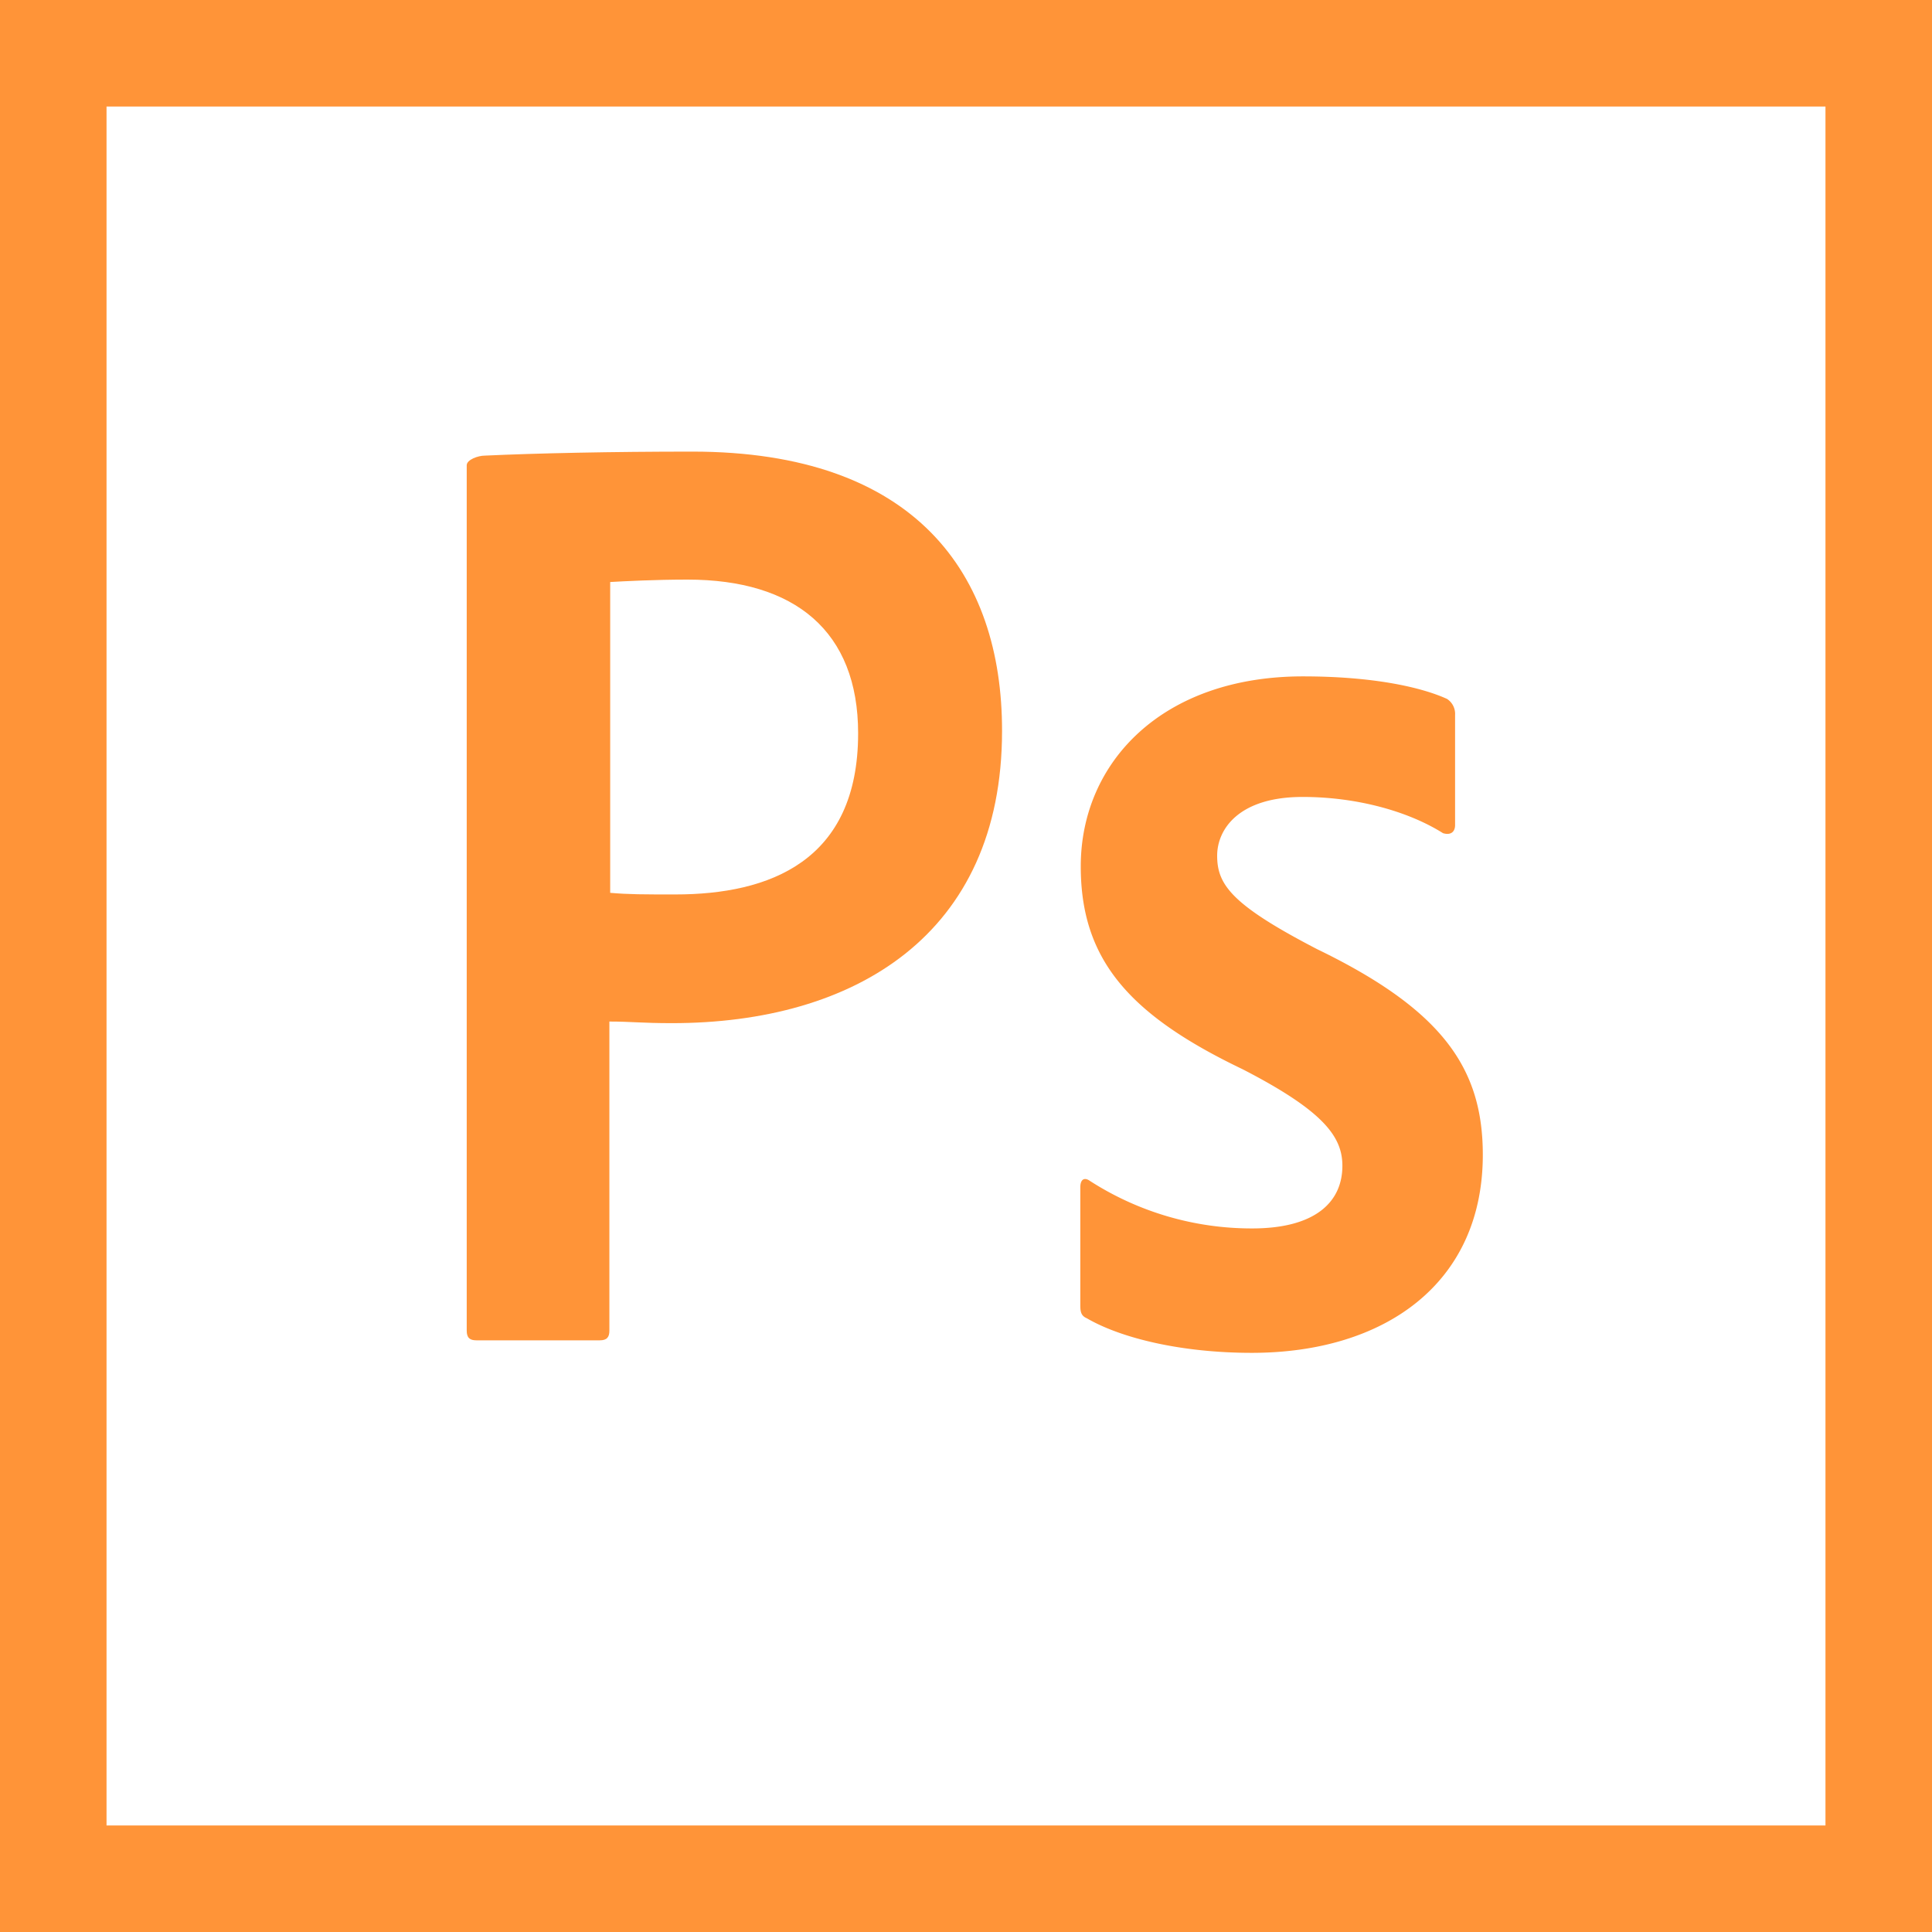 <?xml version="1.0" encoding="UTF-8"?>
<svg xmlns="http://www.w3.org/2000/svg" id="Layer_1" data-name="Layer 1" viewBox="0 0 216 216">
  <defs>
    <style>.cls-1{fill:#ff9438;}</style>
  </defs>
  <path class="cls-1" d="M0,0V216H216V0ZM204.09,204.09H11.91V11.91H204.09Z"></path>
  <path class="cls-1" d="M77.4,50.49c-8.91,0-17.46.18-23.22.45-.72,0-2,.45-2,1.08v96.75c0,.81.36,1.08,1.08,1.08H67.05c.81,0,1.08-.36,1.08-1.08V114.21c2.43,0,3.6.18,7,.18,20.34,0,36.9-9.81,36.9-32.67C112.05,64.17,102.33,50.49,77.4,50.49ZM75.51,100c-3.6,0-5.22,0-7.29-.18V65.07c1.62-.09,5-.27,8.64-.27,12,0,19.08,5.76,19.08,17.19C95.94,96.3,86,100,75.51,100Z"></path>
  <path class="cls-1" d="M145.62,89.1c-7.11,0-9.54,3.6-9.54,6.57,0,3.24,1.62,5.49,11.16,10.44,14.13,6.84,18.54,13.41,18.54,23,0,14.4-11,22.14-25.83,22.14-7.83,0-14.58-1.62-18.45-3.87-.63-.27-.72-.72-.72-1.44V132.75c0-.9.45-1.17,1.08-.72A33.41,33.41,0,0,0,140,137.34c7.11,0,10.08-3,10.08-7,0-3.24-2.07-6.12-11.16-10.8-12.78-6.12-18.09-12.33-18.09-22.68,0-11.61,9.09-21.24,24.84-21.24,7.74,0,13.14,1.17,16.11,2.52a2,2,0,0,1,.9,1.8V92.25c0,.72-.45,1.17-1.35.9-4-2.52-9.81-4.05-15.66-4.05Z"></path>
</svg>
